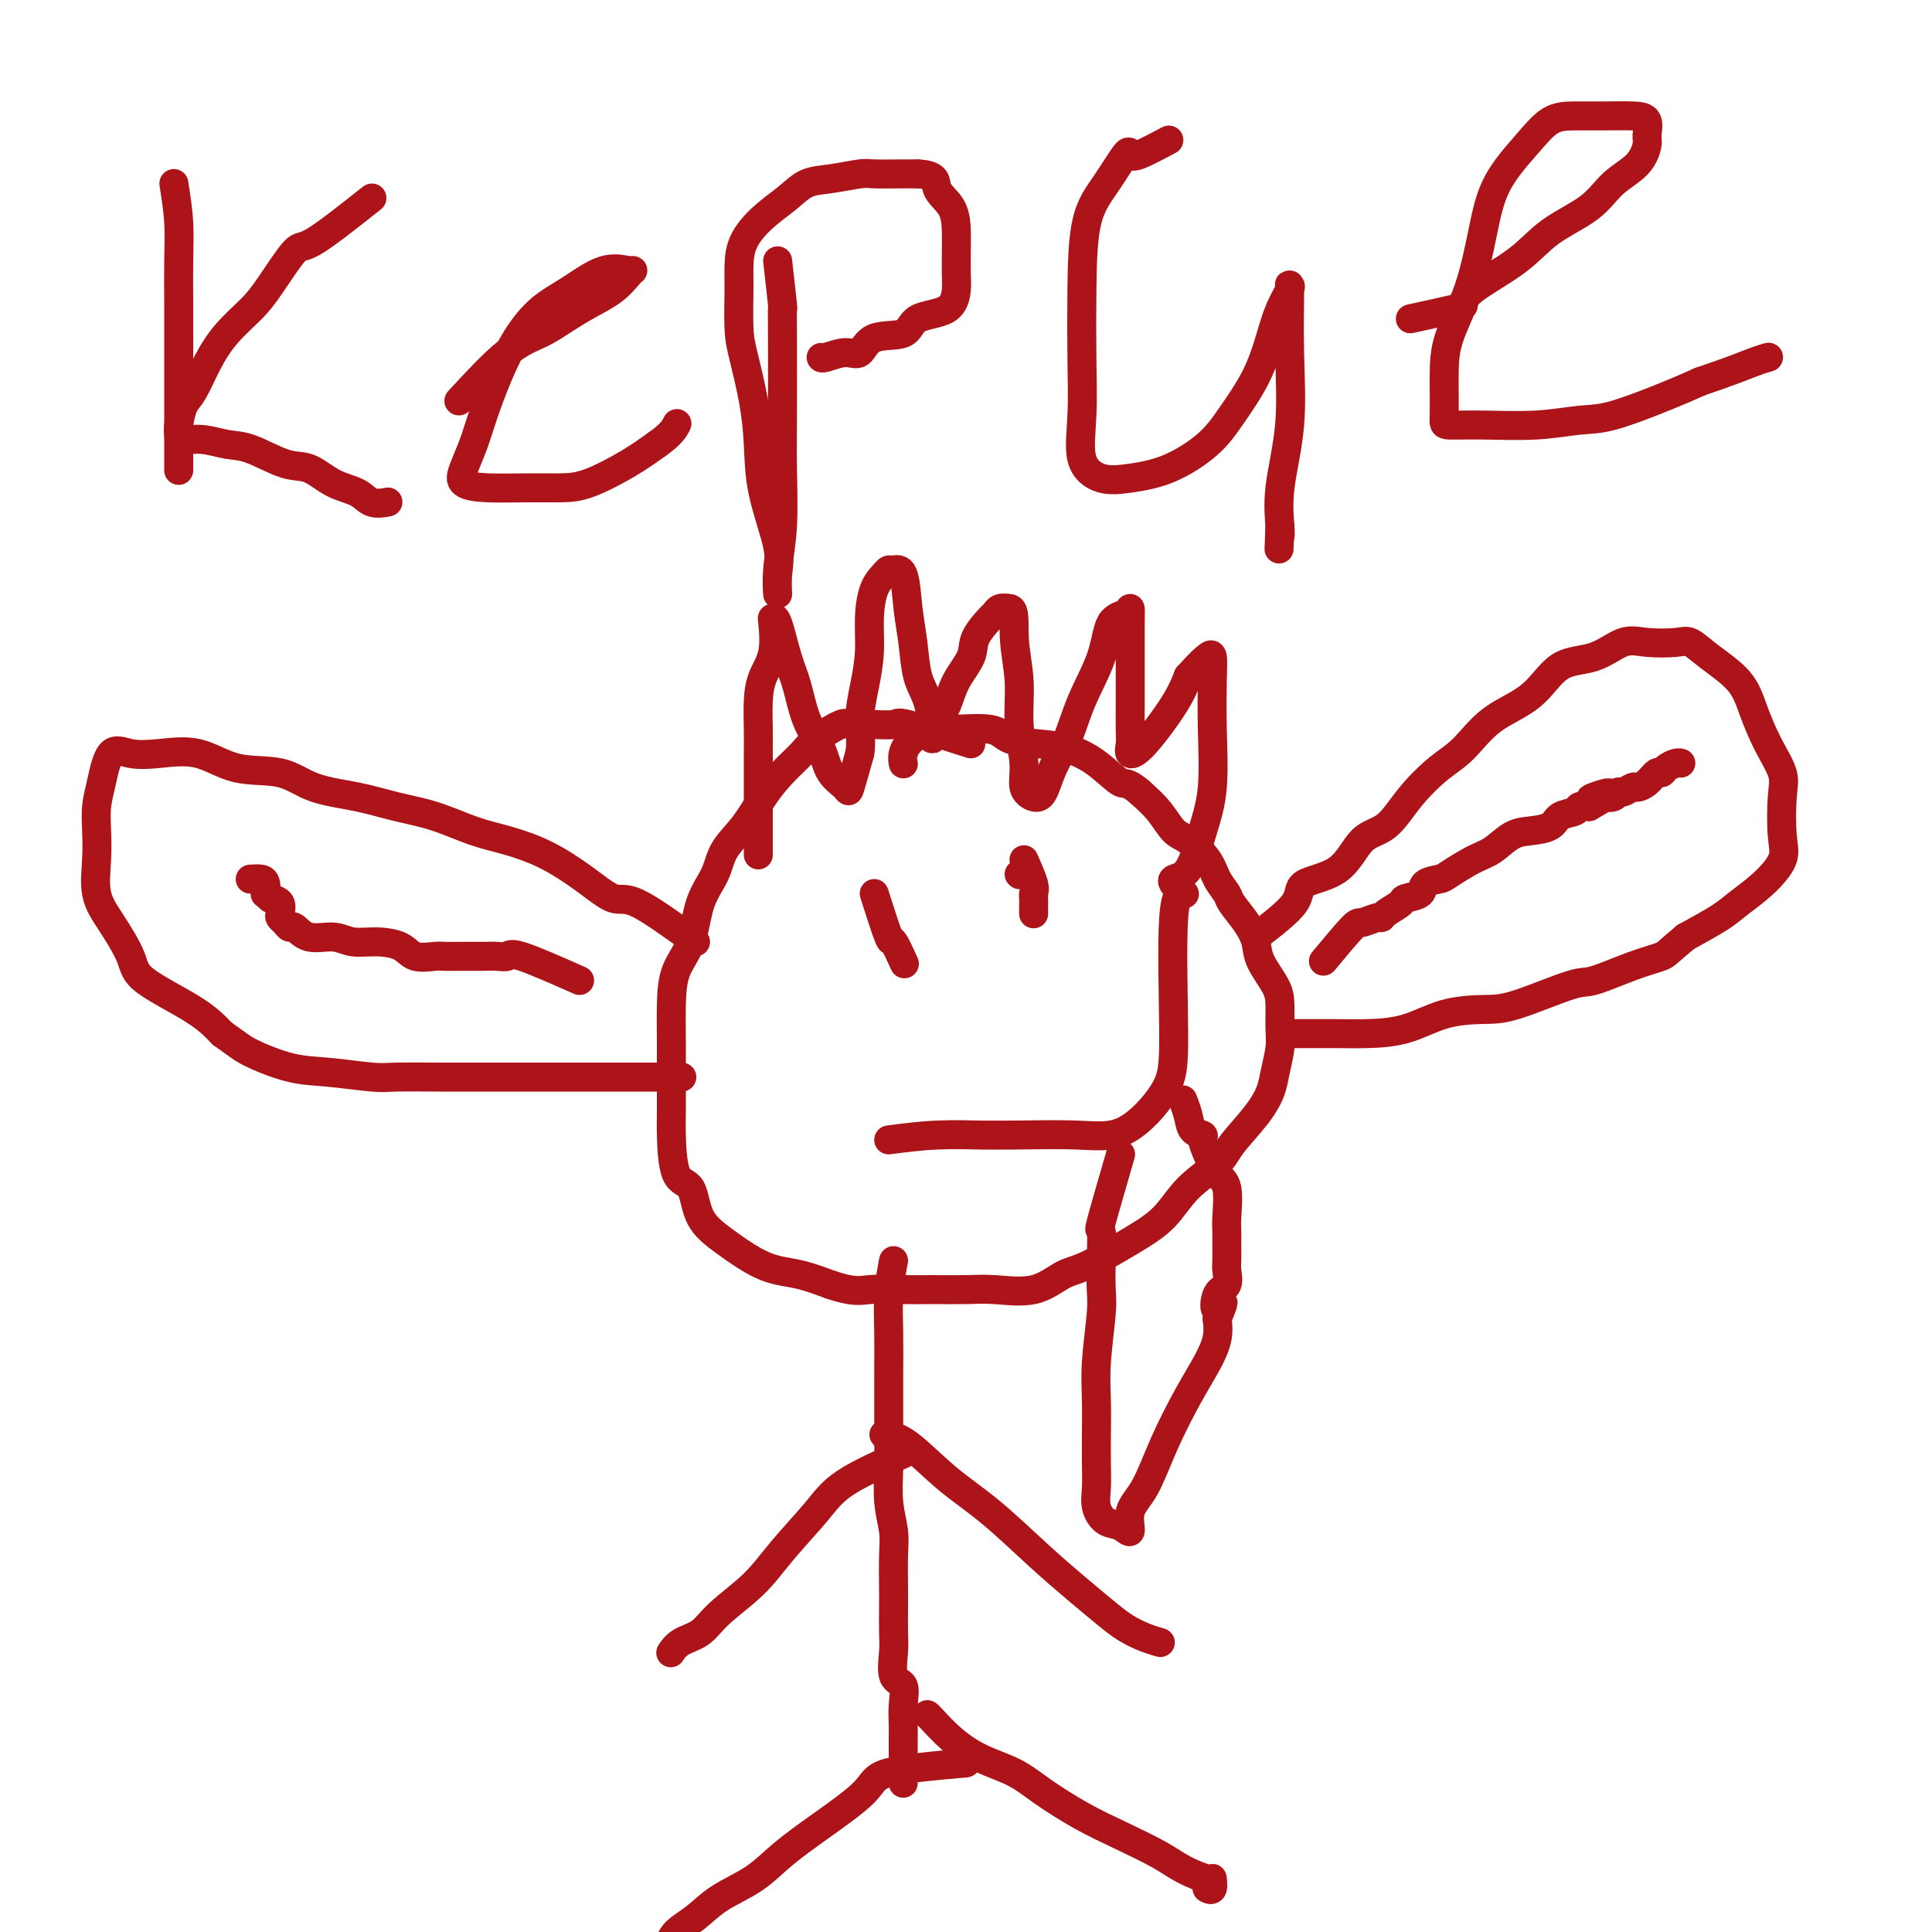 <svg viewBox='0 0 400 400' version='1.1' xmlns='http://www.w3.org/2000/svg' xmlns:xlink='http://www.w3.org/1999/xlink'><g fill='none' stroke='#AD1419' stroke-width='6' stroke-linecap='round' stroke-linejoin='round'><path d='M201,154c-5.276,-1.692 -10.551,-3.384 -13,-4c-2.449,-0.616 -2.070,-0.156 -3,0c-0.930,0.156 -3.168,0.008 -5,0c-1.832,-0.008 -3.259,0.125 -4,0c-0.741,-0.125 -0.795,-0.507 -2,0c-1.205,0.507 -3.560,1.902 -5,3c-1.440,1.098 -1.965,1.899 -3,3c-1.035,1.101 -2.580,2.502 -4,4c-1.420,1.498 -2.716,3.093 -4,5c-1.284,1.907 -2.555,4.126 -4,6c-1.445,1.874 -3.063,3.402 -4,5c-0.937,1.598 -1.193,3.267 -2,5c-0.807,1.733 -2.164,3.529 -3,6c-0.836,2.471 -1.152,5.617 -2,8c-0.848,2.383 -2.227,4.003 -3,6c-0.773,1.997 -0.939,4.371 -1,7c-0.061,2.629 -0.015,5.514 0,8c0.015,2.486 0.000,4.574 0,7c-0.000,2.426 0.014,5.190 0,7c-0.014,1.810 -0.057,2.664 0,5c0.057,2.336 0.212,6.152 1,8c0.788,1.848 2.208,1.728 3,3c0.792,1.272 0.955,3.937 2,6c1.045,2.063 2.974,3.525 5,5c2.026,1.475 4.151,2.962 6,4c1.849,1.038 3.421,1.626 5,2c1.579,0.374 3.165,0.536 5,1c1.835,0.464 3.917,1.232 6,2'/><path d='M172,266c4.863,1.619 6.019,1.165 8,1c1.981,-0.165 4.787,-0.041 7,0c2.213,0.041 3.835,0.001 6,0c2.165,-0.001 4.875,0.039 7,0c2.125,-0.039 3.665,-0.155 6,0c2.335,0.155 5.464,0.581 8,0c2.536,-0.581 4.479,-2.170 6,-3c1.521,-0.830 2.621,-0.900 5,-2c2.379,-1.100 6.038,-3.229 9,-5c2.962,-1.771 5.226,-3.183 7,-5c1.774,-1.817 3.056,-4.040 5,-6c1.944,-1.960 4.548,-3.657 6,-5c1.452,-1.343 1.752,-2.334 3,-4c1.248,-1.666 3.445,-4.009 5,-6c1.555,-1.991 2.470,-3.632 3,-5c0.530,-1.368 0.677,-2.465 1,-4c0.323,-1.535 0.822,-3.509 1,-5c0.178,-1.491 0.035,-2.499 0,-4c-0.035,-1.501 0.039,-3.496 0,-5c-0.039,-1.504 -0.189,-2.518 -1,-4c-0.811,-1.482 -2.282,-3.432 -3,-5c-0.718,-1.568 -0.682,-2.754 -1,-4c-0.318,-1.246 -0.989,-2.552 -2,-4c-1.011,-1.448 -2.360,-3.039 -3,-4c-0.640,-0.961 -0.569,-1.291 -1,-2c-0.431,-0.709 -1.363,-1.795 -2,-3c-0.637,-1.205 -0.977,-2.527 -2,-4c-1.023,-1.473 -2.728,-3.096 -4,-4c-1.272,-0.904 -2.112,-1.090 -3,-2c-0.888,-0.910 -1.825,-2.546 -3,-4c-1.175,-1.454 -2.587,-2.727 -4,-4'/><path d='M236,164c-2.846,-2.421 -2.961,-1.474 -4,-2c-1.039,-0.526 -3.000,-2.527 -5,-4c-2.000,-1.473 -4.037,-2.419 -6,-3c-1.963,-0.581 -3.850,-0.798 -6,-1c-2.150,-0.202 -4.561,-0.389 -6,-1c-1.439,-0.611 -1.906,-1.647 -4,-2c-2.094,-0.353 -5.815,-0.024 -8,0c-2.185,0.024 -2.834,-0.256 -4,0c-1.166,0.256 -2.849,1.048 -4,2c-1.151,0.952 -1.772,2.064 -2,3c-0.228,0.936 -0.065,1.696 0,2c0.065,0.304 0.033,0.152 0,0'/><path d='M260,194c3.335,-2.552 6.670,-5.103 8,-7c1.330,-1.897 0.654,-3.138 2,-4c1.346,-0.862 4.715,-1.343 7,-3c2.285,-1.657 3.485,-4.489 5,-6c1.515,-1.511 3.346,-1.702 5,-3c1.654,-1.298 3.130,-3.702 5,-6c1.870,-2.298 4.132,-4.490 6,-6c1.868,-1.510 3.341,-2.339 5,-4c1.659,-1.661 3.503,-4.155 6,-6c2.497,-1.845 5.645,-3.041 8,-5c2.355,-1.959 3.915,-4.682 6,-6c2.085,-1.318 4.693,-1.231 7,-2c2.307,-0.769 4.312,-2.395 6,-3c1.688,-0.605 3.057,-0.190 5,0c1.943,0.190 4.459,0.155 6,0c1.541,-0.155 2.106,-0.431 3,0c0.894,0.431 2.118,1.567 4,3c1.882,1.433 4.424,3.163 6,5c1.576,1.837 2.187,3.783 3,6c0.813,2.217 1.828,4.706 3,7c1.172,2.294 2.499,4.392 3,6c0.501,1.608 0.174,2.727 0,5c-0.174,2.273 -0.196,5.699 0,8c0.196,2.301 0.611,3.476 0,5c-0.611,1.524 -2.246,3.398 -4,5c-1.754,1.602 -3.626,2.931 -5,4c-1.374,1.069 -2.250,1.877 -4,3c-1.750,1.123 -4.375,2.562 -7,4'/><path d='M349,194c-3.982,3.309 -3.936,3.580 -5,4c-1.064,0.420 -3.236,0.988 -6,2c-2.764,1.012 -6.120,2.468 -8,3c-1.880,0.532 -2.285,0.139 -5,1c-2.715,0.861 -7.740,2.977 -11,4c-3.260,1.023 -4.755,0.954 -7,1c-2.245,0.046 -5.241,0.209 -8,1c-2.759,0.791 -5.282,2.212 -8,3c-2.718,0.788 -5.632,0.943 -8,1c-2.368,0.057 -4.190,0.015 -6,0c-1.810,-0.015 -3.609,-0.004 -5,0c-1.391,0.004 -2.375,0.001 -3,0c-0.625,-0.001 -0.893,-0.000 -1,0c-0.107,0.000 -0.054,0.000 0,0'/><path d='M144,195c-4.637,-3.354 -9.274,-6.709 -12,-8c-2.726,-1.291 -3.542,-0.519 -5,-1c-1.458,-0.481 -3.559,-2.216 -6,-4c-2.441,-1.784 -5.221,-3.619 -8,-5c-2.779,-1.381 -5.558,-2.310 -8,-3c-2.442,-0.690 -4.546,-1.142 -7,-2c-2.454,-0.858 -5.257,-2.122 -8,-3c-2.743,-0.878 -5.424,-1.371 -8,-2c-2.576,-0.629 -5.046,-1.395 -8,-2c-2.954,-0.605 -6.392,-1.048 -9,-2c-2.608,-0.952 -4.385,-2.411 -7,-3c-2.615,-0.589 -6.069,-0.306 -9,-1c-2.931,-0.694 -5.338,-2.363 -8,-3c-2.662,-0.637 -5.579,-0.240 -8,0c-2.421,0.240 -4.348,0.324 -6,0c-1.652,-0.324 -3.031,-1.055 -4,0c-0.969,1.055 -1.530,3.894 -2,6c-0.470,2.106 -0.851,3.477 -1,5c-0.149,1.523 -0.068,3.198 0,5c0.068,1.802 0.122,3.733 0,6c-0.122,2.267 -0.421,4.871 0,7c0.421,2.129 1.560,3.783 3,6c1.440,2.217 3.180,4.996 4,7c0.820,2.004 0.721,3.232 3,5c2.279,1.768 6.937,4.077 10,6c3.063,1.923 4.532,3.462 6,5'/><path d='M46,214c3.443,2.438 4.051,3.031 6,4c1.949,0.969 5.240,2.312 8,3c2.760,0.688 4.990,0.720 8,1c3.010,0.280 6.800,0.807 9,1c2.200,0.193 2.810,0.052 5,0c2.190,-0.052 5.958,-0.014 9,0c3.042,0.014 5.356,0.004 7,0c1.644,-0.004 2.619,-0.001 5,0c2.381,0.001 6.169,0.000 9,0c2.831,-0.000 4.704,-0.000 6,0c1.296,0.000 2.013,0.000 4,0c1.987,-0.000 5.244,-0.000 7,0c1.756,0.000 2.012,0.000 3,0c0.988,-0.000 2.708,-0.000 4,0c1.292,0.000 2.156,0.000 3,0c0.844,-0.000 1.670,-0.000 2,0c0.330,0.000 0.165,0.000 0,0'/><path d='M181,185c1.214,3.810 2.429,7.619 3,9c0.571,1.381 0.500,0.333 1,1c0.500,0.667 1.571,3.048 2,4c0.429,0.952 0.214,0.476 0,0'/><path d='M211,181c0.000,0.000 0.100,0.100 0.1,0.1'/><path d='M184,236c3.251,-0.423 6.502,-0.846 10,-1c3.498,-0.154 7.243,-0.039 9,0c1.757,0.039 1.524,0.000 2,0c0.476,-0.000 1.659,0.038 5,0c3.341,-0.038 8.841,-0.151 13,0c4.159,0.151 6.978,0.566 10,-1c3.022,-1.566 6.246,-5.113 8,-8c1.754,-2.887 2.037,-5.114 2,-12c-0.037,-6.886 -0.395,-18.431 0,-24c0.395,-5.569 1.541,-5.163 2,-5c0.459,0.163 0.229,0.081 0,0'/><path d='M157,177c-0.000,-3.812 -0.001,-7.625 0,-10c0.001,-2.375 0.002,-3.313 0,-5c-0.002,-1.687 -0.007,-4.121 0,-6c0.007,-1.879 0.026,-3.201 0,-5c-0.026,-1.799 -0.099,-4.075 0,-6c0.099,-1.925 0.368,-3.499 1,-5c0.632,-1.501 1.625,-2.930 2,-5c0.375,-2.070 0.131,-4.780 0,-6c-0.131,-1.220 -0.149,-0.950 0,-1c0.149,-0.050 0.467,-0.419 1,1c0.533,1.419 1.282,4.627 2,7c0.718,2.373 1.404,3.910 2,6c0.596,2.090 1.100,4.733 2,7c0.900,2.267 2.194,4.157 3,6c0.806,1.843 1.123,3.638 2,5c0.877,1.362 2.313,2.290 3,3c0.687,0.710 0.625,1.203 1,0c0.375,-1.203 1.188,-4.101 2,-7'/><path d='M178,156c0.420,-2.333 -0.029,-4.666 0,-7c0.029,-2.334 0.536,-4.670 1,-7c0.464,-2.330 0.884,-4.652 1,-7c0.116,-2.348 -0.072,-4.720 0,-7c0.072,-2.280 0.404,-4.469 1,-6c0.596,-1.531 1.455,-2.403 2,-3c0.545,-0.597 0.776,-0.918 1,-1c0.224,-0.082 0.440,0.074 1,0c0.560,-0.074 1.463,-0.378 2,1c0.537,1.378 0.708,4.436 1,7c0.292,2.564 0.705,4.632 1,7c0.295,2.368 0.471,5.037 1,7c0.529,1.963 1.412,3.222 2,5c0.588,1.778 0.882,4.077 1,5c0.118,0.923 0.061,0.471 0,1c-0.061,0.529 -0.124,2.039 0,2c0.124,-0.039 0.437,-1.626 1,-3c0.563,-1.374 1.377,-2.537 2,-4c0.623,-1.463 1.056,-3.228 2,-5c0.944,-1.772 2.399,-3.550 3,-5c0.601,-1.450 0.349,-2.571 1,-4c0.651,-1.429 2.205,-3.167 3,-4c0.795,-0.833 0.829,-0.763 1,-1c0.171,-0.237 0.477,-0.782 1,-1c0.523,-0.218 1.261,-0.109 2,0'/><path d='M209,126c1.244,0.001 0.854,3.004 1,6c0.146,2.996 0.830,5.983 1,9c0.170,3.017 -0.173,6.062 0,9c0.173,2.938 0.860,5.768 1,8c0.140,2.232 -0.269,3.867 0,5c0.269,1.133 1.214,1.763 2,2c0.786,0.237 1.412,0.082 2,-1c0.588,-1.082 1.139,-3.092 2,-5c0.861,-1.908 2.031,-3.715 3,-6c0.969,-2.285 1.738,-5.049 3,-8c1.262,-2.951 3.018,-6.091 4,-9c0.982,-2.909 1.191,-5.589 2,-7c0.809,-1.411 2.217,-1.554 3,-2c0.783,-0.446 0.942,-1.195 1,-1c0.058,0.195 0.015,1.333 0,3c-0.015,1.667 -0.004,3.864 0,6c0.004,2.136 -0.001,4.212 0,6c0.001,1.788 0.006,3.287 0,5c-0.006,1.713 -0.024,3.639 0,5c0.024,1.361 0.089,2.158 0,3c-0.089,0.842 -0.333,1.731 0,2c0.333,0.269 1.244,-0.081 3,-2c1.756,-1.919 4.359,-5.405 6,-8c1.641,-2.595 2.321,-4.297 3,-6'/><path d='M246,140c2.702,-3.022 3.458,-3.578 4,-4c0.542,-0.422 0.872,-0.711 1,0c0.128,0.711 0.054,2.422 0,5c-0.054,2.578 -0.089,6.024 0,10c0.089,3.976 0.301,8.480 0,12c-0.301,3.520 -1.114,6.054 -2,9c-0.886,2.946 -1.846,6.305 -3,8c-1.154,1.695 -2.503,1.726 -3,2c-0.497,0.274 -0.142,0.793 0,1c0.142,0.207 0.071,0.104 0,0'/><path d='M212,178c0.845,1.913 1.691,3.826 2,5c0.309,1.174 0.083,1.607 0,2c-0.083,0.393 -0.022,0.744 0,1c0.022,0.256 0.006,0.415 0,1c-0.006,0.585 -0.002,1.596 0,2c0.002,0.404 0.001,0.202 0,0'/><path d='M274,199c2.393,-2.877 4.786,-5.754 6,-7c1.214,-1.246 1.251,-0.862 2,-1c0.749,-0.138 2.212,-0.797 3,-1c0.788,-0.203 0.902,0.049 1,0c0.098,-0.049 0.181,-0.398 1,-1c0.819,-0.602 2.373,-1.457 3,-2c0.627,-0.543 0.325,-0.773 1,-1c0.675,-0.227 2.326,-0.449 3,-1c0.674,-0.551 0.371,-1.431 1,-2c0.629,-0.569 2.191,-0.828 3,-1c0.809,-0.172 0.865,-0.256 2,-1c1.135,-0.744 3.347,-2.149 5,-3c1.653,-0.851 2.745,-1.149 4,-2c1.255,-0.851 2.673,-2.255 4,-3c1.327,-0.745 2.564,-0.830 4,-1c1.436,-0.170 3.070,-0.424 4,-1c0.930,-0.576 1.157,-1.474 2,-2c0.843,-0.526 2.304,-0.680 3,-1c0.696,-0.320 0.627,-0.806 1,-1c0.373,-0.194 1.186,-0.097 2,0'/><path d='M329,167c7.755,-4.322 2.641,-2.626 1,-2c-1.641,0.626 0.189,0.183 1,0c0.811,-0.183 0.602,-0.105 1,0c0.398,0.105 1.401,0.239 2,0c0.599,-0.239 0.793,-0.850 1,-1c0.207,-0.150 0.426,0.162 1,0c0.574,-0.162 1.502,-0.799 2,-1c0.498,-0.201 0.566,0.034 1,0c0.434,-0.034 1.233,-0.339 2,-1c0.767,-0.661 1.502,-1.680 2,-2c0.498,-0.320 0.761,0.058 1,0c0.239,-0.058 0.456,-0.552 1,-1c0.544,-0.448 1.416,-0.851 2,-1c0.584,-0.149 0.881,-0.042 1,0c0.119,0.042 0.059,0.021 0,0'/><path d='M120,203c-4.771,-2.113 -9.543,-4.226 -12,-5c-2.457,-0.774 -2.600,-0.207 -3,0c-0.400,0.207 -1.056,0.056 -2,0c-0.944,-0.056 -2.176,-0.015 -3,0c-0.824,0.015 -1.239,0.006 -2,0c-0.761,-0.006 -1.868,-0.008 -3,0c-1.132,0.008 -2.290,0.026 -3,0c-0.710,-0.026 -0.973,-0.097 -2,0c-1.027,0.097 -2.818,0.361 -4,0c-1.182,-0.361 -1.755,-1.349 -3,-2c-1.245,-0.651 -3.164,-0.967 -5,-1c-1.836,-0.033 -3.591,0.216 -5,0c-1.409,-0.216 -2.471,-0.898 -4,-1c-1.529,-0.102 -3.524,0.376 -5,0c-1.476,-0.376 -2.434,-1.605 -3,-2c-0.566,-0.395 -0.739,0.045 -1,0c-0.261,-0.045 -0.612,-0.576 -1,-1c-0.388,-0.424 -0.815,-0.743 -1,-1c-0.185,-0.257 -0.127,-0.454 0,-1c0.127,-0.546 0.322,-1.442 0,-2c-0.322,-0.558 -1.161,-0.779 -2,-1'/><path d='M56,186c-1.472,-1.359 -1.151,-0.756 -1,-1c0.151,-0.244 0.133,-1.333 0,-2c-0.133,-0.667 -0.382,-0.910 -1,-1c-0.618,-0.090 -1.605,-0.026 -2,0c-0.395,0.026 -0.197,0.013 0,0'/><path d='M232,239c-1.690,5.830 -3.380,11.660 -4,14c-0.620,2.340 -0.170,1.190 0,2c0.170,0.810 0.060,3.579 0,6c-0.060,2.421 -0.069,4.495 0,6c0.069,1.505 0.214,2.442 0,5c-0.214,2.558 -0.789,6.736 -1,10c-0.211,3.264 -0.058,5.615 0,8c0.058,2.385 0.021,4.804 0,7c-0.021,2.196 -0.025,4.170 0,6c0.025,1.830 0.078,3.517 0,5c-0.078,1.483 -0.286,2.764 0,4c0.286,1.236 1.066,2.428 2,3c0.934,0.572 2.023,0.524 3,1c0.977,0.476 1.843,1.476 2,1c0.157,-0.476 -0.393,-2.430 0,-4c0.393,-1.570 1.731,-2.758 3,-5c1.269,-2.242 2.470,-5.537 4,-9c1.530,-3.463 3.390,-7.093 5,-10c1.610,-2.907 2.972,-5.090 4,-7c1.028,-1.910 1.722,-3.546 2,-5c0.278,-1.454 0.139,-2.727 0,-4'/><path d='M252,273c2.353,-5.707 0.736,-2.473 0,-2c-0.736,0.473 -0.589,-1.815 0,-3c0.589,-1.185 1.622,-1.266 2,-2c0.378,-0.734 0.101,-2.122 0,-3c-0.101,-0.878 -0.025,-1.247 0,-2c0.025,-0.753 0.001,-1.891 0,-3c-0.001,-1.109 0.021,-2.190 0,-3c-0.021,-0.810 -0.087,-1.348 0,-3c0.087,-1.652 0.326,-4.418 0,-6c-0.326,-1.582 -1.219,-1.981 -2,-3c-0.781,-1.019 -1.452,-2.660 -2,-4c-0.548,-1.340 -0.974,-2.381 -1,-3c-0.026,-0.619 0.347,-0.818 0,-1c-0.347,-0.182 -1.412,-0.348 -2,-1c-0.588,-0.652 -0.697,-1.791 -1,-3c-0.303,-1.209 -0.801,-2.488 -1,-3c-0.199,-0.512 -0.100,-0.256 0,0'/><path d='M185,261c-0.423,2.241 -0.845,4.481 -1,7c-0.155,2.519 -0.041,5.315 0,8c0.041,2.685 0.010,5.259 0,8c-0.010,2.741 0.001,5.650 0,8c-0.001,2.350 -0.014,4.141 0,6c0.014,1.859 0.056,3.786 0,6c-0.056,2.214 -0.211,4.716 0,7c0.211,2.284 0.789,4.351 1,6c0.211,1.649 0.057,2.879 0,5c-0.057,2.121 -0.017,5.132 0,7c0.017,1.868 0.012,2.592 0,4c-0.012,1.408 -0.031,3.499 0,5c0.031,1.501 0.114,2.412 0,4c-0.114,1.588 -0.423,3.854 0,5c0.423,1.146 1.577,1.172 2,2c0.423,0.828 0.113,2.458 0,4c-0.113,1.542 -0.030,2.995 0,4c0.030,1.005 0.008,1.562 0,3c-0.008,1.438 -0.002,3.757 0,5c0.002,1.243 0.001,1.412 0,2c-0.001,0.588 -0.000,1.597 0,2c0.000,0.403 0.000,0.202 0,0'/><path d='M192,355c0.104,0.073 0.208,0.146 1,1c0.792,0.854 2.271,2.490 4,4c1.729,1.510 3.708,2.896 6,4c2.292,1.104 4.896,1.926 7,3c2.104,1.074 3.709,2.398 6,4c2.291,1.602 5.269,3.481 8,5c2.731,1.519 5.215,2.678 8,4c2.785,1.322 5.872,2.807 8,4c2.128,1.193 3.299,2.095 5,3c1.701,0.905 3.934,1.811 5,2c1.066,0.189 0.966,-0.341 1,0c0.034,0.341 0.201,1.553 0,2c-0.201,0.447 -0.772,0.128 -1,0c-0.228,-0.128 -0.114,-0.064 0,0'/><path d='M200,365c-6.414,0.565 -12.828,1.130 -16,2c-3.172,0.870 -3.103,2.045 -5,4c-1.897,1.955 -5.759,4.691 -9,7c-3.241,2.309 -5.859,4.193 -8,6c-2.141,1.807 -3.805,3.537 -6,5c-2.195,1.463 -4.921,2.658 -7,4c-2.079,1.342 -3.510,2.829 -5,4c-1.490,1.171 -3.039,2.025 -4,3c-0.961,0.975 -1.336,2.070 -2,3c-0.664,0.930 -1.618,1.694 -2,2c-0.382,0.306 -0.191,0.153 0,0'/><path d='M183,297c1.413,0.205 2.827,0.409 5,2c2.173,1.591 5.106,4.568 8,7c2.894,2.432 5.750,4.318 9,7c3.250,2.682 6.893,6.161 10,9c3.107,2.839 5.677,5.037 8,7c2.323,1.963 4.399,3.689 6,5c1.601,1.311 2.728,2.207 4,3c1.272,0.793 2.689,1.483 4,2c1.311,0.517 2.518,0.862 3,1c0.482,0.138 0.241,0.069 0,0'/><path d='M187,301c-4.569,2.053 -9.139,4.106 -12,6c-2.861,1.894 -4.014,3.627 -6,6c-1.986,2.373 -4.804,5.384 -7,8c-2.196,2.616 -3.769,4.838 -6,7c-2.231,2.162 -5.120,4.264 -7,6c-1.880,1.736 -2.751,3.104 -4,4c-1.249,0.896 -2.875,1.318 -4,2c-1.125,0.682 -1.750,1.623 -2,2c-0.250,0.377 -0.125,0.188 0,0'/><path d='M36,38c0.423,2.702 0.845,5.403 1,8c0.155,2.597 0.041,5.089 0,8c-0.041,2.911 -0.011,6.241 0,9c0.011,2.759 0.003,4.946 0,7c-0.003,2.054 -0.001,3.973 0,7c0.001,3.027 0.000,7.162 0,10c-0.000,2.838 -0.000,4.379 0,6c0.000,1.621 0.000,3.320 0,4c-0.000,0.680 -0.000,0.340 0,0'/><path d='M77,41c-4.747,3.757 -9.494,7.515 -12,9c-2.506,1.485 -2.771,0.699 -4,2c-1.229,1.301 -3.421,4.691 -5,7c-1.579,2.309 -2.545,3.537 -4,5c-1.455,1.463 -3.399,3.162 -5,5c-1.601,1.838 -2.860,3.816 -4,6c-1.140,2.184 -2.161,4.575 -3,6c-0.839,1.425 -1.496,1.883 -2,3c-0.504,1.117 -0.855,2.891 -1,4c-0.145,1.109 -0.082,1.552 0,2c0.082,0.448 0.184,0.902 1,1c0.816,0.098 2.345,-0.158 4,0c1.655,0.158 3.435,0.732 5,1c1.565,0.268 2.916,0.231 5,1c2.084,0.769 4.903,2.343 7,3c2.097,0.657 3.473,0.397 5,1c1.527,0.603 3.205,2.071 5,3c1.795,0.929 3.708,1.321 5,2c1.292,0.679 1.963,1.644 3,2c1.037,0.356 2.439,0.102 3,0c0.561,-0.102 0.280,-0.051 0,0'/><path d='M95,83c3.554,-3.845 7.108,-7.690 10,-10c2.892,-2.310 5.121,-3.084 7,-4c1.879,-0.916 3.407,-1.972 5,-3c1.593,-1.028 3.250,-2.026 5,-3c1.750,-0.974 3.594,-1.925 5,-3c1.406,-1.075 2.373,-2.276 3,-3c0.627,-0.724 0.914,-0.972 1,-1c0.086,-0.028 -0.027,0.163 -1,0c-0.973,-0.163 -2.805,-0.679 -5,0c-2.195,0.679 -4.752,2.554 -7,4c-2.248,1.446 -4.188,2.465 -6,4c-1.812,1.535 -3.497,3.586 -5,6c-1.503,2.414 -2.823,5.189 -4,8c-1.177,2.811 -2.212,5.657 -3,8c-0.788,2.343 -1.329,4.183 -2,6c-0.671,1.817 -1.472,3.611 -2,5c-0.528,1.389 -0.785,2.371 0,3c0.785,0.629 2.610,0.903 5,1c2.390,0.097 5.345,0.018 8,0c2.655,-0.018 5.011,0.026 7,0c1.989,-0.026 3.613,-0.122 6,-1c2.387,-0.878 5.539,-2.536 8,-4c2.461,-1.464 4.230,-2.732 6,-4'/><path d='M136,92c3.067,-2.133 3.733,-3.467 4,-4c0.267,-0.533 0.133,-0.267 0,0'/><path d='M161,54c0.422,3.722 0.845,7.444 1,9c0.155,1.556 0.043,0.944 0,1c-0.043,0.056 -0.015,0.778 0,5c0.015,4.222 0.018,11.944 0,17c-0.018,5.056 -0.058,7.445 0,11c0.058,3.555 0.215,8.277 0,12c-0.215,3.723 -0.800,6.446 -1,9c-0.200,2.554 -0.015,4.938 0,5c0.015,0.062 -0.142,-2.198 0,-4c0.142,-1.802 0.581,-3.146 0,-6c-0.581,-2.854 -2.184,-7.218 -3,-11c-0.816,-3.782 -0.846,-6.983 -1,-10c-0.154,-3.017 -0.434,-5.849 -1,-9c-0.566,-3.151 -1.419,-6.621 -2,-9c-0.581,-2.379 -0.891,-3.669 -1,-6c-0.109,-2.331 -0.017,-5.705 0,-8c0.017,-2.295 -0.040,-3.511 0,-5c0.040,-1.489 0.178,-3.249 1,-5c0.822,-1.751 2.329,-3.492 4,-5c1.671,-1.508 3.508,-2.782 5,-4c1.492,-1.218 2.640,-2.379 4,-3c1.360,-0.621 2.931,-0.702 5,-1c2.069,-0.298 4.637,-0.812 6,-1c1.363,-0.188 1.521,-0.051 3,0c1.479,0.051 4.280,0.014 6,0c1.720,-0.014 2.360,-0.007 3,0'/><path d='M190,36c4.298,0.196 3.544,1.687 4,3c0.456,1.313 2.123,2.447 3,4c0.877,1.553 0.965,3.526 1,5c0.035,1.474 0.016,2.448 0,4c-0.016,1.552 -0.031,3.681 0,5c0.031,1.319 0.107,1.829 0,3c-0.107,1.171 -0.398,3.005 -2,4c-1.602,0.995 -4.514,1.152 -6,2c-1.486,0.848 -1.547,2.389 -3,3c-1.453,0.611 -4.298,0.293 -6,1c-1.702,0.707 -2.260,2.438 -3,3c-0.740,0.562 -1.662,-0.045 -3,0c-1.338,0.045 -3.091,0.743 -4,1c-0.909,0.257 -0.974,0.073 -1,0c-0.026,-0.073 -0.013,-0.037 0,0'/><path d='M242,29c-2.315,1.230 -4.631,2.460 -6,3c-1.369,0.540 -1.792,0.389 -2,0c-0.208,-0.389 -0.199,-1.015 -1,0c-0.801,1.015 -2.410,3.671 -4,6c-1.590,2.329 -3.161,4.331 -4,8c-0.839,3.669 -0.946,9.004 -1,14c-0.054,4.996 -0.054,9.651 0,14c0.054,4.349 0.163,8.391 0,12c-0.163,3.609 -0.599,6.785 0,9c0.599,2.215 2.234,3.471 4,4c1.766,0.529 3.663,0.332 6,0c2.337,-0.332 5.116,-0.800 8,-2c2.884,-1.200 5.875,-3.131 8,-5c2.125,-1.869 3.386,-3.674 5,-6c1.614,-2.326 3.581,-5.173 5,-8c1.419,-2.827 2.289,-5.634 3,-8c0.711,-2.366 1.262,-4.289 2,-6c0.738,-1.711 1.664,-3.209 2,-4c0.336,-0.791 0.082,-0.875 0,-1c-0.082,-0.125 0.006,-0.290 0,2c-0.006,2.290 -0.107,7.036 0,12c0.107,4.964 0.421,10.148 0,15c-0.421,4.852 -1.577,9.373 -2,13c-0.423,3.627 -0.114,6.361 0,8c0.114,1.639 0.033,2.183 0,2c-0.033,-0.183 -0.016,-1.091 0,-2'/><path d='M265,109c-0.333,8.167 -0.167,4.083 0,0'/><path d='M292,66c3.576,-0.785 7.152,-1.570 9,-2c1.848,-0.430 1.968,-0.504 2,-1c0.032,-0.496 -0.023,-1.413 2,-3c2.023,-1.587 6.124,-3.844 9,-6c2.876,-2.156 4.526,-4.209 7,-6c2.474,-1.791 5.773,-3.318 8,-5c2.227,-1.682 3.383,-3.519 5,-5c1.617,-1.481 3.695,-2.607 5,-4c1.305,-1.393 1.838,-3.053 2,-4c0.162,-0.947 -0.048,-1.182 0,-2c0.048,-0.818 0.355,-2.219 0,-3c-0.355,-0.781 -1.373,-0.943 -3,-1c-1.627,-0.057 -3.864,-0.010 -6,0c-2.136,0.010 -4.171,-0.015 -6,0c-1.829,0.015 -3.450,0.072 -5,1c-1.550,0.928 -3.028,2.728 -5,5c-1.972,2.272 -4.437,5.016 -6,8c-1.563,2.984 -2.222,6.207 -3,10c-0.778,3.793 -1.673,8.155 -3,12c-1.327,3.845 -3.084,7.174 -4,10c-0.916,2.826 -0.990,5.151 -1,8c-0.010,2.849 0.044,6.224 0,8c-0.044,1.776 -0.184,1.954 1,2c1.184,0.046 3.694,-0.039 7,0c3.306,0.039 7.408,0.201 11,0c3.592,-0.201 6.674,-0.765 9,-1c2.326,-0.235 3.895,-0.140 7,-1c3.105,-0.860 7.744,-2.674 11,-4c3.256,-1.326 5.128,-2.163 7,-3'/><path d='M352,79c6.179,-2.083 9.125,-3.292 11,-4c1.875,-0.708 2.679,-0.917 3,-1c0.321,-0.083 0.161,-0.042 0,0'/></g>
</svg>